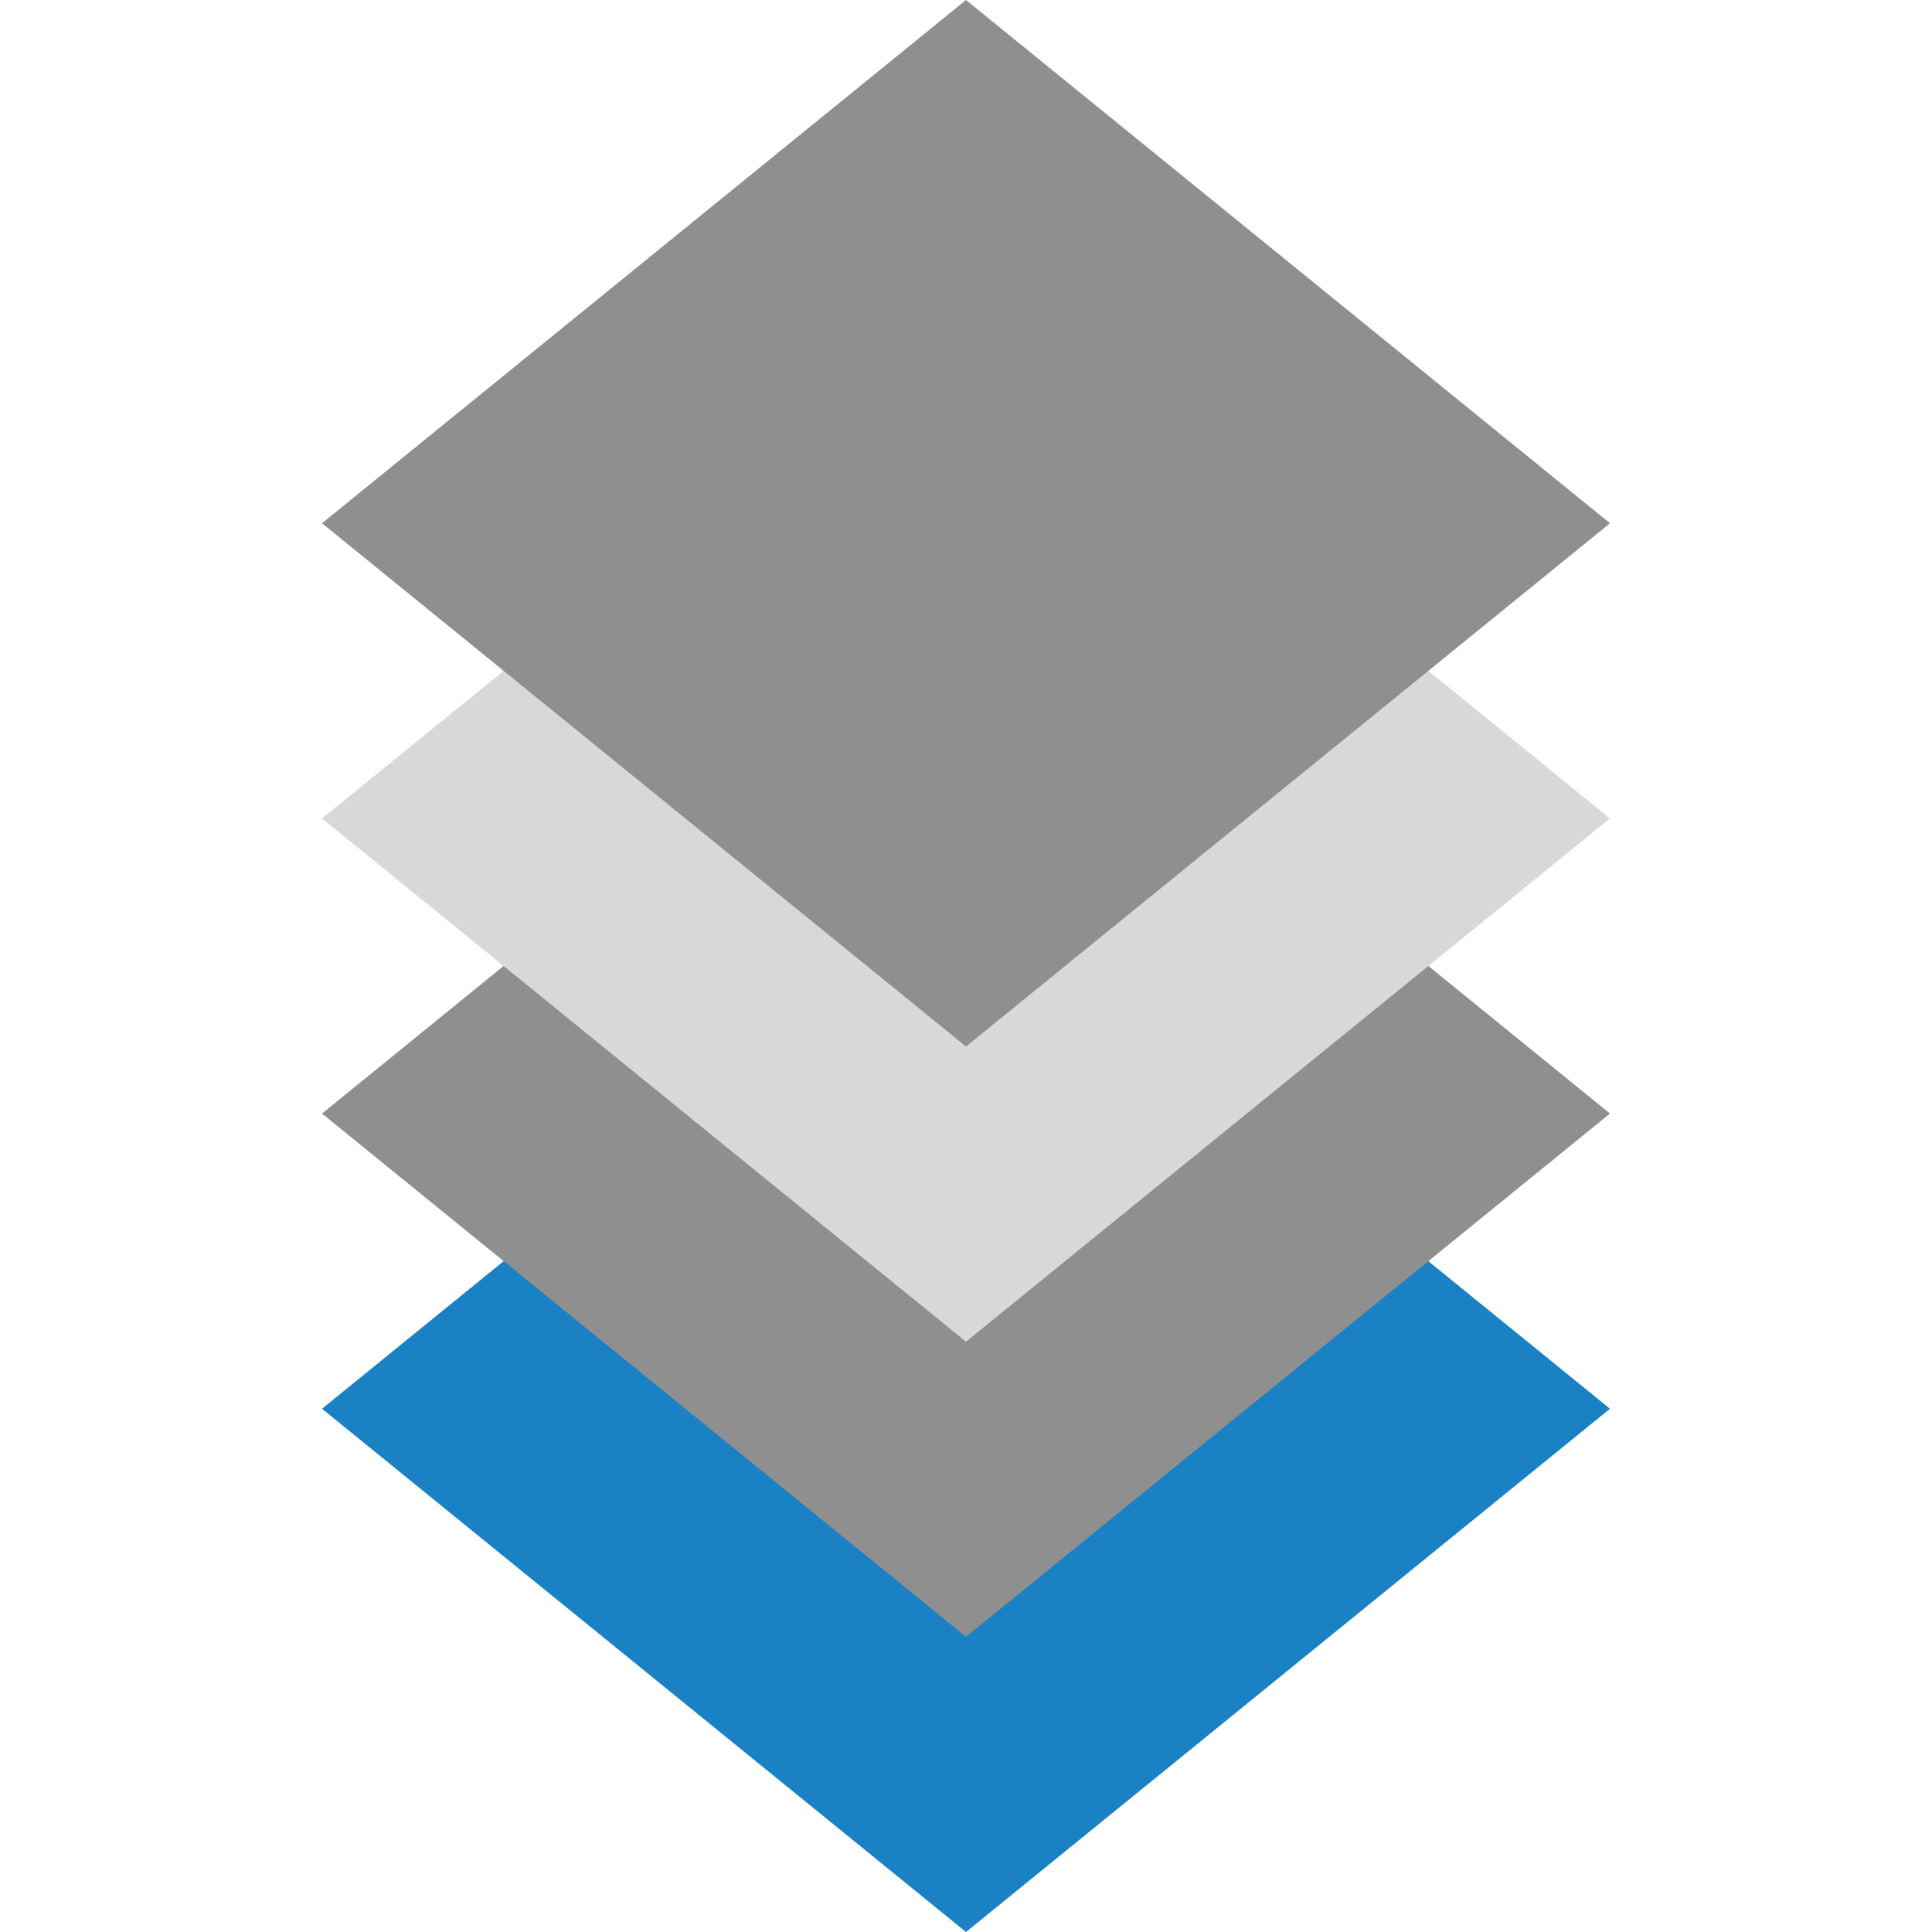 <?xml version="1.0" encoding="UTF-8" standalone="no"?>
<svg
   xmlns:dc="http://purl.org/dc/elements/1.1/"
   xmlns:cc="http://creativecommons.org/ns#"
   xmlns:rdf="http://www.w3.org/1999/02/22-rdf-syntax-ns#"
   xmlns:svg="http://www.w3.org/2000/svg"
   xmlns="http://www.w3.org/2000/svg"
   xmlns:sodipodi="http://sodipodi.sourceforge.net/DTD/sodipodi-0.dtd"
   xmlns:inkscape="http://www.inkscape.org/namespaces/inkscape"
   id="Слой_1"
   data-name="Слой 1"
   viewBox="0 0 24 24"
   version="1.1"
   sodipodi:docname="show_back_assembly_layers.svg"
   inkscape:version="1.0.1 (3bc2e813f5, 2020-09-07)">
  <sodipodi:namedview
     pagecolor="#ffffff"
     bordercolor="#666666"
     borderopacity="1"
     objecttolerance="10"
     gridtolerance="10"
     guidetolerance="10"
     inkscape:pageopacity="0"
     inkscape:pageshadow="2"
     inkscape:window-width="2802"
     inkscape:window-height="1682"
     id="namedview30"
     showgrid="true"
     inkscape:zoom="27.961538"
     inkscape:cx="3.3259971"
     inkscape:cy="13"
     inkscape:window-x="0"
     inkscape:window-y="37"
     inkscape:window-maximized="0"
     inkscape:document-rotation="0"
     inkscape:current-layer="Слой_1">
    <inkscape:grid
       type="xygrid"
       id="grid_kicad"
       spacingx="0.5"
       spacingy="0.5"
       color="#9999ff"
       opacity="0.13"
       empspacing="2" />
  </sodipodi:namedview>
  <defs
     id="defs27201">
    <style
       id="style27199">.cls-1{fill:#1A81C4;}.cls-2{fill:#8f8f8f;}.cls-3{fill:#d8d8d8;}</style>
  </defs>
  <title
     id="title27203">show_no_copper_layers</title>
  <polygon
     class="cls-1"
     points="5,18.5 13,12 21,18.5 13,25 "
     id="polygon27205"
     transform="translate(-1,-1)" />
  <polygon
     class="cls-2"
     points="5,14.833 13,8.333 21,14.833 13,21.333 "
     id="polygon27207"
     transform="translate(-1,-1)" />
  <polygon
     class="cls-3"
     points="5,11.167 13,4.667 21,11.167 13,17.667 "
     id="polygon27209"
     transform="translate(-1,-1)" />
  <polygon
     class="cls-1"
     points="5,7.5 13,1 21,7.5 13,14 "
     id="polygon27211"
     transform="translate(-1,-1)"
     style="fill:#8f8f8f;fill-opacity:1" />
</svg>
